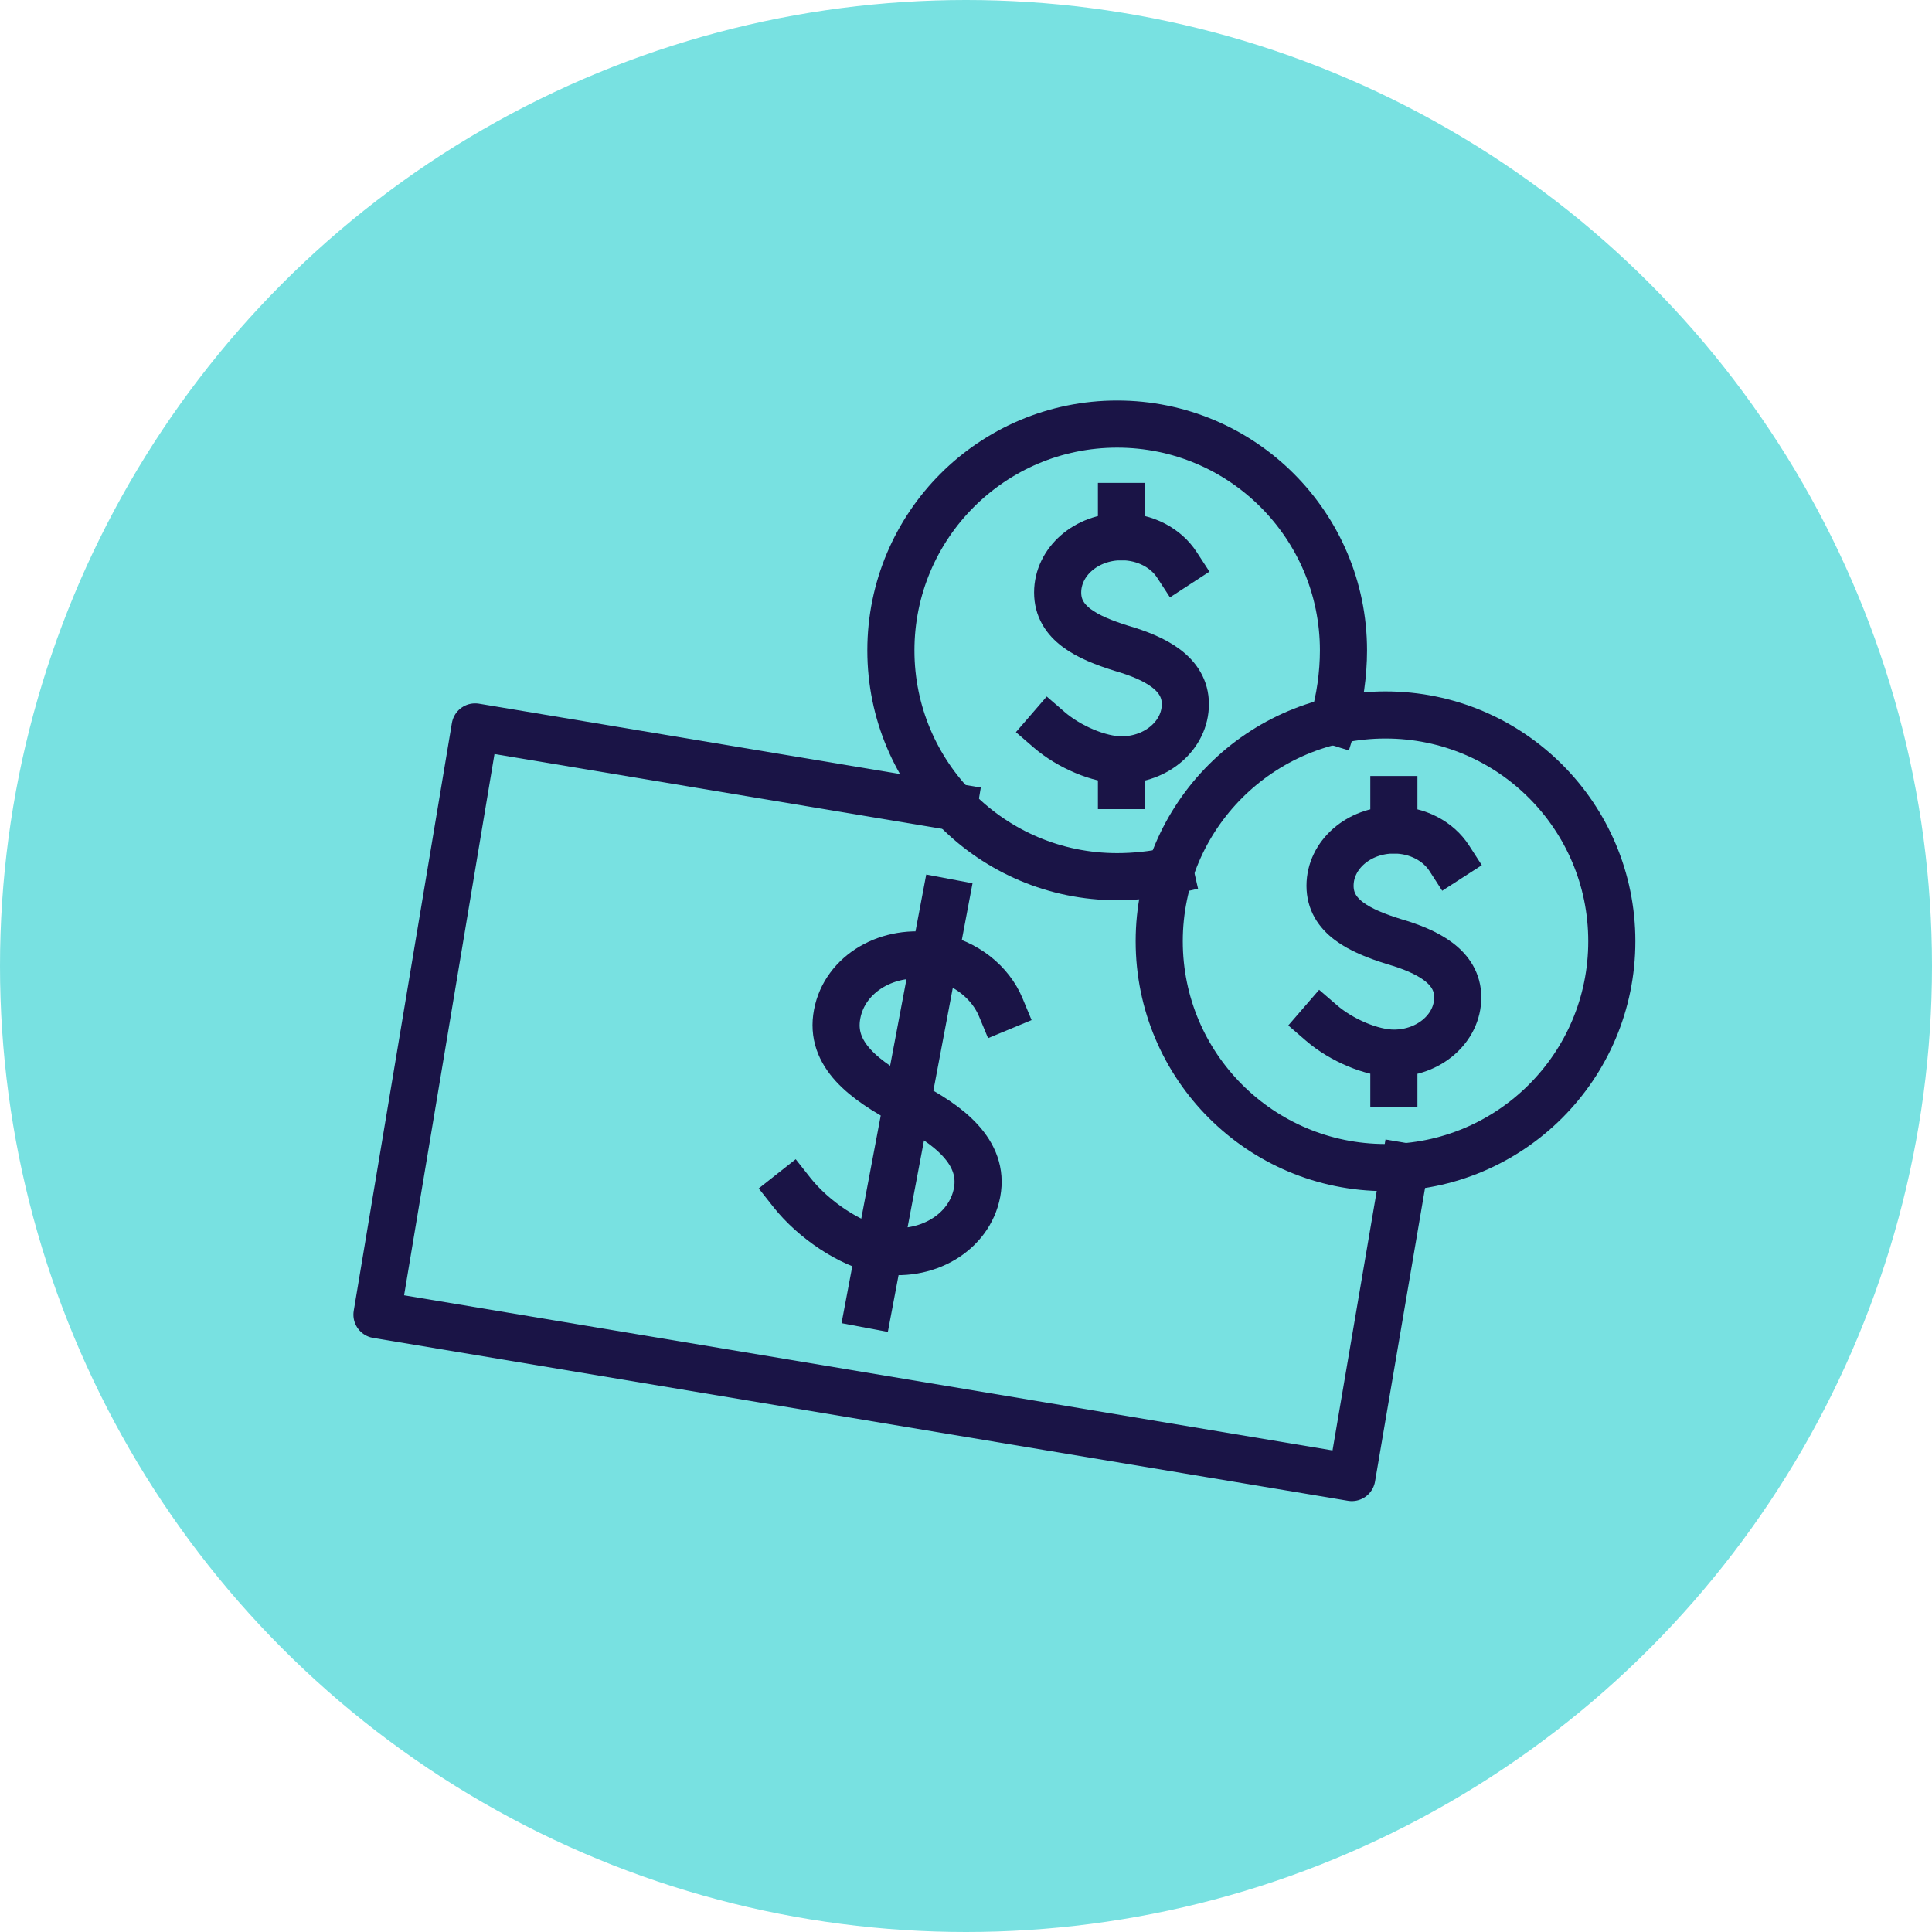 <svg xmlns="http://www.w3.org/2000/svg" width="82" height="82" fill="none"><circle cx="41" cy="41" r="41" fill="#78E1E1"/><path stroke="#1A1446" stroke-linecap="square" stroke-linejoin="round" stroke-width="2" d="M59.623 49.517L57.375 62.711 16 55.798l4.166-24.945 20.311 3.394"/><path stroke="#1A1446" stroke-linecap="square" stroke-linejoin="round" stroke-width="2" d="M49.651 36.968c-.69.158-1.494.241-2.235.241-5.306 0-9.604-4.299-9.604-9.604 0-5.306 4.299-9.605 9.604-9.605s9.605 4.299 9.605 9.605c0 .994-.152 2.096-.43 2.995"/><path stroke="#1A1446" stroke-linecap="square" stroke-linejoin="round" stroke-width="2" d="M68.41 39.95c0 5.306-4.299 9.605-9.605 9.605-5.306 0-9.604-4.299-9.604-9.605 0-5.306 4.299-9.605 9.604-9.605 5.306 0 9.605 4.299 9.605 9.605zM33.607 50.606c.924 1.171 2.488 2.21 3.716 2.444 1.969.373 3.824-.722 4.147-2.438.323-1.722-1.216-2.887-2.969-3.786-1.811-.969-3.299-2.064-2.969-3.786.323-1.722 2.178-2.811 4.147-2.438 1.323.247 2.362 1.102 2.798 2.153M40.109 38.286l-3.223 17.076"/><path stroke="#1A1446" stroke-linecap="square" stroke-linejoin="round" stroke-width="2" d="M56.09 43.42c.842.728 2.134 1.279 3.071 1.279 1.494 0 2.71-1.057 2.71-2.368 0-1.304-1.292-1.956-2.71-2.368-1.462-.456-2.71-1.057-2.71-2.368 0-1.304 1.209-2.368 2.71-2.368 1.007 0 1.887.481 2.349 1.197M59.16 33.936v1.298M59.16 44.699v1.292M44.529 30.973c.842.728 2.134 1.279 3.071 1.279 1.494 0 2.71-1.057 2.71-2.368 0-1.304-1.292-1.956-2.71-2.368-1.462-.456-2.71-1.057-2.71-2.368 0-1.304 1.209-2.368 2.71-2.368 1.007 0 1.887.481 2.349 1.19M47.599 21.495v1.292M47.599 32.632v.709"/></svg>